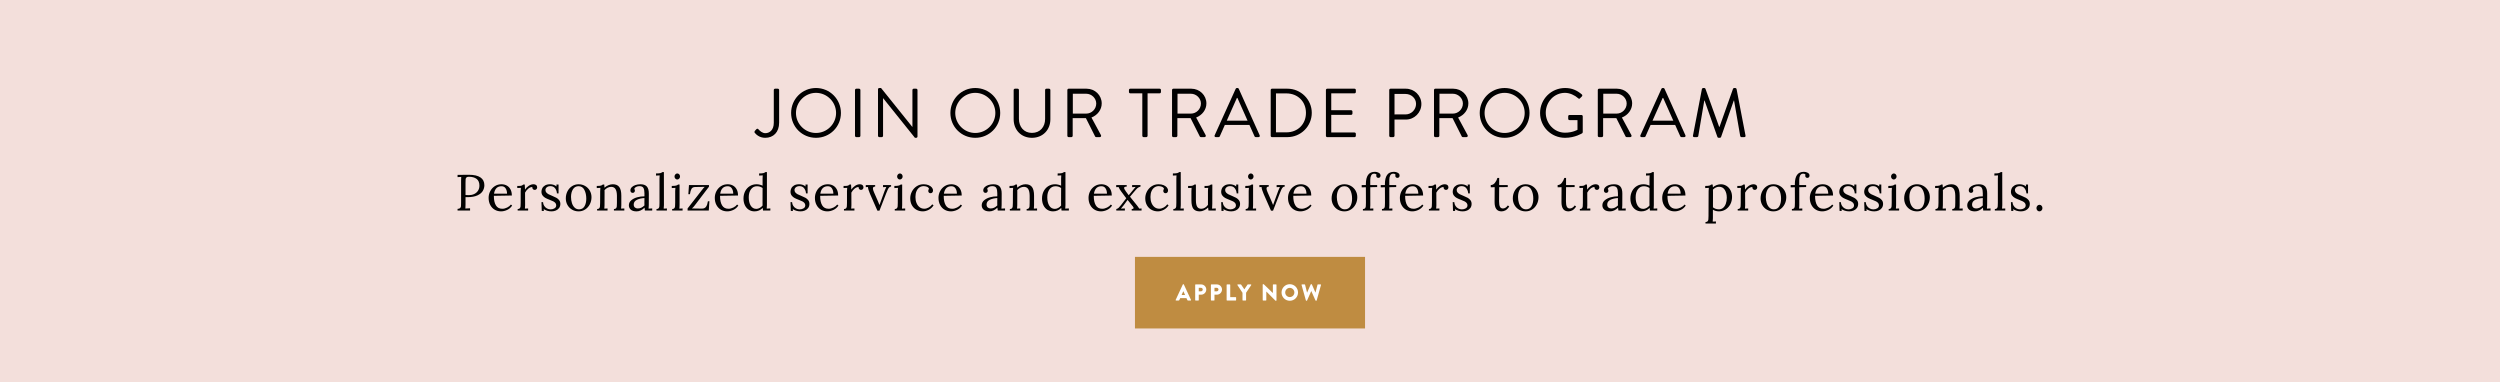 <?xml version="1.0" encoding="utf-8"?>
<!-- Generator: Adobe Illustrator 26.5.0, SVG Export Plug-In . SVG Version: 6.00 Build 0)  -->
<svg version="1.1" id="Layer_1" xmlns="http://www.w3.org/2000/svg" xmlns:xlink="http://www.w3.org/1999/xlink" x="0px" y="0px"
	 viewBox="0 0 1576 241" style="enable-background:new 0 0 1576 241;" xml:space="preserve">
<style type="text/css">
	.st0{fill:#F3DFDB;}
	.st1{fill:#010101;}
	.st2{fill-rule:evenodd;clip-rule:evenodd;fill:#BF8C41;}
	.st3{fill:#FFFFFF;}
</style>
<rect class="st0" width="1576" height="241"/>
<g>
	<path class="st1" d="M288.452,131.674c0.75-0.021,1.287-0.192,1.609-0.514c0.322-0.321,0.504-0.702,0.547-1.141
		c0.043-0.439,0.064-1.205,0.064-2.298v-13.882c0-0.899,0.032-1.671,0.097-2.313l-2.317,0.128v-1.414
		c3.004-0.043,5.396-0.064,7.177-0.064c3.197,0,5.617,0.557,7.258,1.671c1.642,1.114,2.462,2.753,2.462,4.917
		c0,1.243-0.328,2.432-0.982,3.567c-0.655,1.136-1.781,2.079-3.379,2.828c-1.599,0.751-3.718,1.125-6.357,1.125
		c-0.494,0-0.88-0.011-1.159-0.032v4.659c0,1.136-0.032,1.982-0.097,2.539l2.961-0.161v1.446h-7.886v-1.061H288.452z
		 M298.929,122.307c1.019-0.481,1.824-1.178,2.414-2.088c0.59-0.911,0.885-1.977,0.885-3.198c0-1.928-0.591-3.342-1.771-4.241
		c-1.18-0.9-2.811-1.35-4.893-1.35c-0.729,0-1.239,0.15-1.529,0.45c-0.29,0.3-0.456,0.659-0.499,1.077
		c-0.043,0.417-0.064,1.184-0.064,2.297v7.68c0.536,0.064,1.233,0.097,2.092,0.097C296.788,123.03,297.909,122.789,298.929,122.307z
		"/>
	<path class="st1" d="M311.868,132.204c-1.191-0.696-2.13-1.692-2.816-2.988c-0.687-1.296-1.03-2.79-1.03-4.482
		c0-1.499,0.343-2.908,1.03-4.226s1.646-2.373,2.881-3.166c1.233-0.792,2.634-1.188,4.2-1.188c1.223,0,2.328,0.268,3.315,0.803
		c0.986,0.536,1.77,1.333,2.35,2.394c0.579,1.06,0.869,2.362,0.869,3.904l-11.33,0.193c-0.021,2.57,0.402,4.573,1.271,6.009
		s2.215,2.152,4.04,2.152c0.987,0,2-0.257,3.042-0.771c1.041-0.515,1.84-1.146,2.398-1.896l0.772,0.643
		c-0.816,1.243-1.873,2.164-3.17,2.764c-1.298,0.6-2.57,0.899-3.814,0.899C314.394,133.248,313.059,132.9,311.868,132.204z
		 M319.641,122.099c0-1.287-0.29-2.389-0.869-3.311c-0.579-0.921-1.448-1.382-2.607-1.382c-2.661,0-4.238,1.564-4.731,4.692
		L319.641,122.099L319.641,122.099z"/>
	<path class="st1" d="M326.335,131.771c0.622,0,1.067-0.155,1.336-0.466c0.268-0.311,0.429-0.707,0.483-1.189
		c0.053-0.481,0.081-1.237,0.081-2.265v-7.328c0-0.899,0.042-1.595,0.128-2.088l-2.285,0.096v-1.317h0.998
		c0.815,0,1.405-0.069,1.77-0.209c0.365-0.139,0.708-0.358,1.03-0.659h0.934c0.085,0.835,0.139,1.896,0.161,3.181
		c0.536-0.878,1.303-1.66,2.301-2.346c0.998-0.685,2.033-1.028,3.106-1.028c0.644,0,1.18,0.171,1.609,0.514
		c0.429,0.343,0.644,0.847,0.644,1.51c0,0.343-0.134,0.686-0.402,1.028c-0.269,0.343-0.649,0.515-1.143,0.515
		c-0.472,0-0.858-0.177-1.159-0.531c-0.301-0.353-0.418-0.776-0.354-1.269c-0.816-0.021-1.637,0.289-2.462,0.932
		c-0.826,0.643-1.529,1.5-2.108,2.572l0.032,7.904c0,0.964-0.043,1.692-0.128,2.186l2.028-0.097v1.317h-6.599L326.335,131.771
		L326.335,131.771z"/>
	<path class="st1" d="M344.907,132.847c-0.837-0.268-1.556-0.604-2.157-1.012l0.129,1.124h-1.352l-0.193-5.526h0.998
		c0.043,0.878,0.284,1.66,0.724,2.346s1.019,1.227,1.738,1.622c0.719,0.397,1.486,0.595,2.301,0.595
		c0.922,0,1.743-0.219,2.462-0.658c0.719-0.439,1.078-1.065,1.078-1.88c0-0.6-0.177-1.104-0.531-1.511
		c-0.354-0.406-0.794-0.744-1.32-1.012s-1.261-0.584-2.205-0.948c-1.137-0.429-2.049-0.83-2.736-1.205
		c-0.687-0.374-1.277-0.884-1.77-1.526c-0.494-0.643-0.74-1.456-0.74-2.443c0-0.706,0.171-1.414,0.515-2.121
		c0.343-0.707,0.922-1.306,1.738-1.799c0.815-0.493,1.899-0.739,3.251-0.739c0.665,0,1.346,0.107,2.044,0.321
		c0.697,0.214,1.346,0.568,1.947,1.06l-0.064-1.221h1.352v5.624h-1.03c-0.064-1.243-0.446-2.319-1.143-3.23
		c-0.698-0.91-1.679-1.366-2.945-1.366c-0.965,0-1.733,0.241-2.301,0.723c-0.569,0.482-0.853,1.056-0.853,1.719
		c0,0.622,0.188,1.146,0.563,1.576c0.375,0.429,0.842,0.793,1.4,1.093s1.309,0.632,2.253,0.996c1.115,0.449,2.017,0.867,2.704,1.253
		s1.271,0.895,1.754,1.526c0.483,0.632,0.725,1.397,0.725,2.298c0,1.027-0.263,1.896-0.789,2.603s-1.213,1.237-2.06,1.591
		c-0.848,0.353-1.754,0.529-2.72,0.529C346.667,133.248,345.744,133.114,344.907,132.847z"/>
	<path class="st1" d="M360.695,132.204c-1.234-0.696-2.21-1.665-2.929-2.908c-0.719-1.242-1.078-2.646-1.078-4.209
		c0-1.671,0.354-3.187,1.062-4.547s1.679-2.431,2.913-3.213c1.233-0.782,2.602-1.173,4.104-1.173c1.48,0,2.843,0.359,4.088,1.076
		c1.244,0.718,2.226,1.698,2.945,2.94c0.719,1.244,1.079,2.625,1.079,4.146c0,1.628-0.36,3.128-1.079,4.499
		c-0.719,1.371-1.695,2.453-2.929,3.245c-1.234,0.792-2.602,1.188-4.104,1.188C363.286,133.248,361.928,132.9,360.695,132.204z
		 M368.484,130.035c0.74-1.285,1.11-2.881,1.11-4.788c0-2.163-0.402-4.017-1.207-5.559s-2.012-2.314-3.621-2.314
		c-1.588,0-2.784,0.654-3.589,1.96s-1.207,2.914-1.207,4.82c0,1.372,0.188,2.651,0.563,3.841c0.375,1.188,0.944,2.147,1.706,2.876
		c0.761,0.729,1.689,1.092,2.784,1.092C366.59,131.963,367.744,131.32,368.484,130.035z"/>
	<path class="st1" d="M376.417,131.771c0.622,0,1.067-0.155,1.336-0.466c0.268-0.311,0.423-0.696,0.467-1.157
		c0.042-0.46,0.075-1.226,0.097-2.297l0.032-7.328c0-0.899,0.042-1.595,0.128-2.088l-2.285,0.128v-1.35
		c1.266,0,2.135-0.069,2.607-0.209c0.472-0.139,0.869-0.358,1.191-0.659h0.934c0.043,0.407,0.085,1.061,0.129,1.96
		c0.729-0.643,1.561-1.162,2.494-1.559c0.934-0.396,1.851-0.594,2.752-0.594c1.867,0,3.229,0.583,4.088,1.751
		c0.858,1.168,1.288,2.984,1.288,5.447v5.977c0,0.964-0.043,1.692-0.129,2.186l2.028-0.097v1.317h-6.566v-0.964
		c0.622,0,1.067-0.155,1.335-0.466s0.429-0.707,0.483-1.189c0.053-0.481,0.081-1.237,0.081-2.265v-4.499
		c-0.022-1.842-0.322-3.23-0.901-4.162s-1.492-1.397-2.736-1.397c-0.772,0-1.54,0.193-2.301,0.578
		c-0.762,0.386-1.39,0.889-1.883,1.51c0.021,0.236,0.032,0.654,0.032,1.253l-0.032,8.194c0,0.964-0.043,1.692-0.129,2.186
		l2.028-0.097v1.317h-6.566v-0.961H376.417z"/>
	<path class="st1" d="M397.677,132.188c-0.826-0.707-1.239-1.628-1.239-2.764c0-1.242,0.499-2.292,1.497-3.149
		c0.998-0.856,2.253-1.494,3.766-1.912c1.513-0.417,3.031-0.615,4.554-0.594v-1.992c0-1.393-0.204-2.48-0.611-3.263
		c-0.408-0.782-1.277-1.173-2.607-1.173c-0.665,0-1.298,0.14-1.899,0.418c-0.601,0.279-1.041,0.696-1.319,1.253
		c0.278,0.3,0.418,0.707,0.418,1.221c0,0.321-0.118,0.627-0.354,0.917c-0.236,0.289-0.579,0.434-1.03,0.434
		s-0.805-0.145-1.062-0.434c-0.258-0.29-0.386-0.669-0.386-1.141c0-0.707,0.273-1.355,0.821-1.944
		c0.547-0.589,1.309-1.055,2.285-1.398c0.976-0.342,2.065-0.514,3.267-0.514c1.802,0,3.132,0.477,3.991,1.43
		c0.858,0.954,1.276,2.458,1.255,4.516l-0.032,7.229c0,0.686-0.043,1.414-0.128,2.186l2.285-0.129v1.35h-4.603
		c-0.064-0.321-0.14-0.932-0.226-1.832c-1.566,1.564-3.251,2.346-5.053,2.346C399.699,133.248,398.502,132.896,397.677,132.188z
		 M404.226,130.951c0.665-0.311,1.341-0.787,2.028-1.43c-0.021-0.321-0.032-0.868-0.032-1.64l0.032-3.021
		c-1.76,0.064-3.326,0.424-4.699,1.077c-1.374,0.653-2.06,1.654-2.06,3.004c0,0.793,0.236,1.403,0.708,1.832
		c0.472,0.429,1.073,0.643,1.802,0.643C402.821,131.417,403.561,131.262,404.226,130.951z"/>
	<path class="st1" d="M413.85,131.771c0.622,0,1.067-0.155,1.336-0.466c0.268-0.311,0.429-0.707,0.483-1.189
		c0.053-0.481,0.08-1.237,0.08-2.265v-15.2c0-0.813,0.032-1.51,0.097-2.088l-2.285,0.128v-1.35c1.288,0,2.205-0.075,2.752-0.225
		c0.547-0.149,0.971-0.364,1.271-0.643h0.933l0.032,20.855c0,0.836-0.054,1.564-0.161,2.186l2.028-0.097v1.317h-6.566V131.771z"/>
	<path class="st1" d="M423.731,131.771c0.622,0,1.067-0.155,1.336-0.466c0.268-0.311,0.429-0.707,0.483-1.189
		c0.053-0.481,0.081-1.237,0.081-2.265v-7.328c0-0.621,0.042-1.317,0.128-2.088l-2.285,0.128v-1.35c1.266,0,2.173-0.075,2.72-0.225
		s0.971-0.364,1.271-0.643h0.934v12.982c0,0.964-0.043,1.692-0.129,2.186l2.028-0.097v1.317h-6.566L423.731,131.771L423.731,131.771
		z M425.727,112.603c-0.343-0.375-0.515-0.82-0.515-1.333c0-0.514,0.177-0.964,0.531-1.35s0.756-0.579,1.207-0.579
		c0.494,0,0.906,0.188,1.239,0.562c0.333,0.375,0.499,0.83,0.499,1.366c0,0.514-0.177,0.959-0.531,1.333
		c-0.354,0.375-0.768,0.562-1.239,0.562C426.467,113.165,426.07,112.978,425.727,112.603z"/>
	<path class="st1" d="M433.451,131.417l8.98-11.537c0.343-0.45,0.687-0.883,1.03-1.301c0.343-0.417,0.612-0.68,0.805-0.787
		l-6.051,0.096c-1.095,0.021-1.862,0.413-2.302,1.173c-0.44,0.761-0.767,1.88-0.981,3.359h-0.998l0.386-5.753h12.617v1.028
		l-9.077,11.922c-0.258,0.321-0.51,0.627-0.757,0.916s-0.552,0.584-0.917,0.884l6.212,0.097c1.223,0.021,2.119-0.375,2.688-1.189
		c0.568-0.813,0.96-1.96,1.175-3.438h0.934l-0.386,5.849h-13.357v-1.319H433.451z"/>
	<path class="st1" d="M454.453,132.204c-1.191-0.696-2.13-1.692-2.816-2.988c-0.687-1.296-1.03-2.79-1.03-4.482
		c0-1.499,0.343-2.908,1.03-4.226s1.646-2.373,2.881-3.166c1.233-0.792,2.634-1.188,4.2-1.188c1.223,0,2.328,0.268,3.315,0.803
		c0.986,0.536,1.77,1.333,2.35,2.394c0.579,1.06,0.869,2.362,0.869,3.904l-11.33,0.193c-0.021,2.57,0.402,4.573,1.271,6.009
		s2.215,2.152,4.04,2.152c0.987,0,2-0.257,3.042-0.771c1.041-0.515,1.84-1.146,2.398-1.896l0.772,0.643
		c-0.816,1.243-1.873,2.164-3.17,2.764c-1.298,0.6-2.57,0.899-3.814,0.899C456.979,133.248,455.644,132.9,454.453,132.204z
		 M462.226,122.099c0-1.287-0.29-2.389-0.869-3.311c-0.579-0.921-1.448-1.382-2.607-1.382c-2.661,0-4.238,1.564-4.731,4.692
		L462.226,122.099L462.226,122.099z"/>
	<path class="st1" d="M472.075,132.252c-1.052-0.663-1.878-1.606-2.479-2.827c-0.601-1.222-0.901-2.646-0.901-4.273
		c0-1.714,0.354-3.257,1.062-4.628s1.69-2.442,2.945-3.213c1.255-0.771,2.677-1.157,4.265-1.157c0.665,0,1.346,0.091,2.043,0.273
		s1.271,0.391,1.722,0.626v-4.402c0-0.813,0.032-1.51,0.097-2.088l-2.285,0.128v-1.35c1.266,0,2.172-0.075,2.72-0.225
		c0.547-0.149,0.971-0.364,1.271-0.643h0.934v20.855c0,0.686-0.043,1.414-0.129,2.186l2.286-0.129v1.35h-4.603
		c-0.107-0.578-0.183-1.135-0.225-1.671c-0.623,0.686-1.379,1.221-2.269,1.606c-0.891,0.386-1.851,0.578-2.881,0.578
		C474.318,133.248,473.127,132.916,472.075,132.252z M478.915,131.079c0.719-0.396,1.325-0.904,1.818-1.526
		c-0.021-0.342-0.032-0.932-0.032-1.767l0.032-9.255c-1.009-0.75-2.2-1.125-3.573-1.125c-1.545,0-2.79,0.638-3.733,1.912
		c-0.945,1.275-1.417,2.962-1.417,5.062c0,2.185,0.418,3.947,1.255,5.286s2.017,2.008,3.541,2.008
		C477.493,131.674,478.196,131.477,478.915,131.079z"/>
	<path class="st1" d="M501.912,132.847c-0.837-0.268-1.556-0.604-2.157-1.012l0.129,1.124h-1.352l-0.193-5.526h0.998
		c0.043,0.878,0.284,1.66,0.724,2.346s1.019,1.227,1.738,1.622c0.719,0.397,1.486,0.595,2.301,0.595
		c0.922,0,1.743-0.219,2.462-0.658c0.719-0.439,1.078-1.065,1.078-1.88c0-0.6-0.177-1.104-0.531-1.511
		c-0.354-0.406-0.794-0.744-1.32-1.012s-1.261-0.584-2.205-0.948c-1.137-0.429-2.049-0.83-2.736-1.205
		c-0.687-0.374-1.277-0.884-1.77-1.526c-0.494-0.643-0.74-1.456-0.74-2.443c0-0.706,0.171-1.414,0.515-2.121
		c0.343-0.707,0.922-1.306,1.738-1.799c0.815-0.493,1.899-0.739,3.251-0.739c0.665,0,1.346,0.107,2.044,0.321
		c0.697,0.214,1.346,0.568,1.947,1.06l-0.064-1.221h1.352v5.624h-1.03c-0.064-1.243-0.446-2.319-1.143-3.23
		c-0.698-0.91-1.679-1.366-2.945-1.366c-0.965,0-1.733,0.241-2.301,0.723c-0.569,0.482-0.853,1.056-0.853,1.719
		c0,0.622,0.188,1.146,0.563,1.576c0.375,0.429,0.842,0.793,1.4,1.093s1.309,0.632,2.253,0.996c1.115,0.449,2.017,0.867,2.704,1.253
		s1.271,0.895,1.754,1.526c0.483,0.632,0.725,1.397,0.725,2.298c0,1.027-0.263,1.896-0.789,2.603s-1.213,1.237-2.06,1.591
		c-0.848,0.353-1.754,0.529-2.72,0.529C503.671,133.248,502.749,133.114,501.912,132.847z"/>
	<path class="st1" d="M517.571,132.204c-1.191-0.696-2.13-1.692-2.816-2.988c-0.687-1.296-1.03-2.79-1.03-4.482
		c0-1.499,0.343-2.908,1.03-4.226s1.646-2.373,2.881-3.166c1.233-0.792,2.634-1.188,4.2-1.188c1.223,0,2.328,0.268,3.315,0.803
		c0.986,0.536,1.77,1.333,2.35,2.394c0.579,1.06,0.869,2.362,0.869,3.904l-11.33,0.193c-0.021,2.57,0.402,4.573,1.271,6.009
		s2.215,2.152,4.04,2.152c0.987,0,2-0.257,3.042-0.771c1.041-0.515,1.84-1.146,2.398-1.896l0.772,0.643
		c-0.816,1.243-1.873,2.164-3.17,2.764c-1.298,0.6-2.57,0.899-3.814,0.899C520.097,133.248,518.761,132.9,517.571,132.204z
		 M525.344,122.099c0-1.287-0.29-2.389-0.869-3.311c-0.579-0.921-1.448-1.382-2.607-1.382c-2.661,0-4.238,1.564-4.731,4.692
		L525.344,122.099L525.344,122.099z"/>
	<path class="st1" d="M532.038,131.771c0.622,0,1.067-0.155,1.336-0.466c0.268-0.311,0.429-0.707,0.483-1.189
		c0.053-0.481,0.081-1.237,0.081-2.265v-7.328c0-0.899,0.042-1.595,0.128-2.088l-2.285,0.096v-1.317h0.998
		c0.815,0,1.405-0.069,1.77-0.209c0.365-0.139,0.708-0.358,1.03-0.659h0.934c0.085,0.835,0.139,1.896,0.161,3.181
		c0.536-0.878,1.303-1.66,2.301-2.346c0.998-0.685,2.033-1.028,3.106-1.028c0.644,0,1.18,0.171,1.609,0.514s0.644,0.847,0.644,1.51
		c0,0.343-0.134,0.686-0.402,1.028c-0.269,0.343-0.649,0.515-1.143,0.515c-0.472,0-0.858-0.177-1.159-0.531
		c-0.301-0.353-0.418-0.776-0.354-1.269c-0.816-0.021-1.637,0.289-2.462,0.932c-0.826,0.643-1.529,1.5-2.108,2.572l0.032,7.904
		c0,0.964-0.043,1.692-0.128,2.186l2.028-0.097v1.317h-6.599v-0.963H532.038z"/>
	<path class="st1" d="M548.517,122.355c-0.859-1.971-1.309-3.46-1.352-4.467l-1.384,0.097v-1.318h5.922v0.964
		c-0.944,0-1.416,0.396-1.416,1.189c0,0.578,0.226,1.371,0.676,2.378l2.479,5.655c0.279,0.665,0.601,1.457,0.966,2.378h0.032
		c0.064-0.214,0.149-0.449,0.257-0.706l0.483-1.382l2.575-7.038c0.214-0.622,0.536-1.361,0.966-2.218l-2.06,0.097v-1.318h5.085
		v0.964c-0.451,0-0.837,0.156-1.159,0.466c-0.322,0.311-0.617,0.745-0.885,1.301c-0.269,0.557-0.627,1.414-1.078,2.571
		l-4.216,10.861h-1.288L548.517,122.355z"/>
	<path class="st1" d="M564.063,131.771c0.622,0,1.067-0.155,1.336-0.466c0.268-0.311,0.429-0.707,0.483-1.189
		c0.053-0.481,0.081-1.237,0.081-2.265v-7.328c0-0.621,0.042-1.317,0.128-2.088l-2.285,0.128v-1.35c1.266,0,2.173-0.075,2.72-0.225
		s0.971-0.364,1.271-0.643h0.934v12.982c0,0.964-0.043,1.692-0.129,2.186l2.028-0.097v1.317h-6.566L564.063,131.771L564.063,131.771
		z M566.058,112.603c-0.343-0.375-0.515-0.82-0.515-1.333c0-0.514,0.177-0.964,0.531-1.35s0.756-0.579,1.207-0.579
		c0.494,0,0.906,0.188,1.239,0.562c0.333,0.375,0.499,0.83,0.499,1.366c0,0.514-0.177,0.959-0.531,1.333
		c-0.354,0.375-0.768,0.562-1.239,0.562C566.799,113.165,566.402,112.978,566.058,112.603z"/>
	<path class="st1" d="M577.759,132.252c-1.213-0.663-2.173-1.617-2.881-2.859s-1.062-2.71-1.062-4.402
		c0-1.499,0.359-2.929,1.078-4.291c0.719-1.36,1.716-2.458,2.993-3.293c1.276-0.835,2.72-1.253,4.329-1.253
		c1.159,0,2.189,0.182,3.09,0.546c0.901,0.365,1.604,0.847,2.108,1.446c0.504,0.6,0.756,1.253,0.756,1.96
		c0,0.492-0.14,0.9-0.418,1.221s-0.665,0.481-1.159,0.481c-0.472,0-0.826-0.154-1.062-0.466c-0.236-0.31-0.354-0.637-0.354-0.98
		c0-0.535,0.161-0.964,0.483-1.286c-0.236-0.664-0.692-1.119-1.368-1.366c-0.676-0.246-1.347-0.37-2.012-0.37
		c-0.987,0-1.872,0.269-2.655,0.804c-0.784,0.536-1.4,1.317-1.851,2.345c-0.451,1.029-0.676,2.261-0.676,3.696
		c0,1.436,0.23,2.711,0.692,3.824c0.461,1.114,1.11,1.987,1.947,2.619s1.802,0.947,2.896,0.947c0.966,0,1.915-0.262,2.849-0.787
		c0.934-0.524,1.668-1.184,2.205-1.976l0.837,0.643c-0.794,1.242-1.818,2.185-3.074,2.827s-2.484,0.964-3.686,0.964
		C580.306,133.248,578.97,132.916,577.759,132.252z"/>
	<path class="st1" d="M595.461,132.204c-1.191-0.696-2.13-1.692-2.816-2.988c-0.687-1.296-1.03-2.79-1.03-4.482
		c0-1.499,0.343-2.908,1.03-4.226s1.646-2.373,2.881-3.166c1.233-0.792,2.634-1.188,4.2-1.188c1.223,0,2.328,0.268,3.315,0.803
		c0.986,0.536,1.77,1.333,2.35,2.394c0.579,1.06,0.869,2.362,0.869,3.904l-11.33,0.193c-0.021,2.57,0.402,4.573,1.271,6.009
		s2.215,2.152,4.04,2.152c0.987,0,2-0.257,3.042-0.771c1.041-0.515,1.84-1.146,2.398-1.896l0.772,0.643
		c-0.816,1.243-1.873,2.164-3.17,2.764c-1.298,0.6-2.57,0.899-3.814,0.899C597.988,133.248,596.652,132.9,595.461,132.204z
		 M603.234,122.099c0-1.287-0.29-2.389-0.869-3.311c-0.579-0.921-1.448-1.382-2.607-1.382c-2.661,0-4.238,1.564-4.731,4.692
		L603.234,122.099L603.234,122.099z"/>
	<path class="st1" d="M620.115,132.188c-0.826-0.707-1.239-1.628-1.239-2.764c0-1.242,0.499-2.292,1.497-3.149
		c0.998-0.856,2.253-1.494,3.766-1.912c1.513-0.417,3.031-0.615,4.554-0.594v-1.992c0-1.393-0.204-2.48-0.611-3.263
		c-0.408-0.782-1.277-1.173-2.607-1.173c-0.665,0-1.298,0.14-1.899,0.418c-0.601,0.279-1.041,0.696-1.319,1.253
		c0.278,0.3,0.418,0.707,0.418,1.221c0,0.321-0.118,0.627-0.354,0.917c-0.236,0.289-0.579,0.434-1.03,0.434
		s-0.805-0.145-1.062-0.434c-0.258-0.29-0.386-0.669-0.386-1.141c0-0.707,0.273-1.355,0.821-1.944
		c0.547-0.589,1.309-1.055,2.285-1.398c0.976-0.342,2.065-0.514,3.267-0.514c1.802,0,3.132,0.477,3.991,1.43
		c0.858,0.954,1.276,2.458,1.255,4.516l-0.032,7.229c0,0.686-0.043,1.414-0.128,2.186l2.285-0.129v1.35h-4.603
		c-0.064-0.321-0.14-0.932-0.226-1.832c-1.566,1.564-3.251,2.346-5.053,2.346C622.138,133.248,620.941,132.896,620.115,132.188z
		 M626.665,130.951c0.665-0.311,1.341-0.787,2.028-1.43c-0.021-0.321-0.032-0.868-0.032-1.64l0.032-3.021
		c-1.76,0.064-3.326,0.424-4.699,1.077c-1.374,0.653-2.06,1.654-2.06,3.004c0,0.793,0.236,1.403,0.708,1.832
		s1.073,0.643,1.802,0.643C625.26,131.417,626,131.262,626.665,130.951z"/>
	<path class="st1" d="M636.611,131.771c0.622,0,1.067-0.155,1.336-0.466c0.268-0.311,0.423-0.696,0.467-1.157
		c0.042-0.46,0.075-1.226,0.097-2.297l0.032-7.328c0-0.899,0.042-1.595,0.128-2.088l-2.285,0.128v-1.35
		c1.266,0,2.135-0.069,2.607-0.209c0.472-0.139,0.869-0.358,1.191-0.659h0.934c0.043,0.407,0.085,1.061,0.129,1.96
		c0.729-0.643,1.561-1.162,2.494-1.559c0.934-0.396,1.851-0.594,2.752-0.594c1.867,0,3.229,0.583,4.088,1.751
		c0.858,1.168,1.288,2.984,1.288,5.447v5.977c0,0.964-0.043,1.692-0.129,2.186l2.028-0.097v1.317H647.2v-0.964
		c0.622,0,1.067-0.155,1.335-0.466s0.429-0.707,0.483-1.189c0.053-0.481,0.081-1.237,0.081-2.265v-4.499
		c-0.022-1.842-0.322-3.23-0.901-4.162s-1.492-1.397-2.736-1.397c-0.772,0-1.54,0.193-2.301,0.578
		c-0.762,0.386-1.39,0.889-1.883,1.51c0.021,0.236,0.032,0.654,0.032,1.253l-0.032,8.194c0,0.964-0.043,1.692-0.129,2.186
		l2.028-0.097v1.317h-6.566L636.611,131.771L636.611,131.771z"/>
	<path class="st1" d="M660.268,132.252c-1.052-0.663-1.878-1.606-2.479-2.827c-0.601-1.222-0.901-2.646-0.901-4.273
		c0-1.714,0.354-3.257,1.062-4.628s1.69-2.442,2.945-3.213c1.255-0.771,2.677-1.157,4.265-1.157c0.665,0,1.346,0.091,2.043,0.273
		s1.271,0.391,1.722,0.626v-4.402c0-0.813,0.032-1.51,0.097-2.088l-2.285,0.128v-1.35c1.266,0,2.172-0.075,2.72-0.225
		c0.547-0.149,0.971-0.364,1.271-0.643h0.934v20.855c0,0.686-0.043,1.414-0.129,2.186l2.286-0.129v1.35h-4.603
		c-0.107-0.578-0.183-1.135-0.225-1.671c-0.623,0.686-1.379,1.221-2.269,1.606c-0.891,0.386-1.851,0.578-2.881,0.578
		C662.51,133.248,661.319,132.916,660.268,132.252z M667.108,131.079c0.719-0.396,1.325-0.904,1.818-1.526
		c-0.021-0.342-0.032-0.932-0.032-1.767l0.032-9.255c-1.009-0.75-2.2-1.125-3.573-1.125c-1.545,0-2.79,0.638-3.733,1.912
		c-0.945,1.275-1.417,2.962-1.417,5.062c0,2.185,0.418,3.947,1.255,5.286s2.017,2.008,3.541,2.008
		C665.686,131.674,666.388,131.477,667.108,131.079z"/>
	<path class="st1" d="M690.056,132.204c-1.191-0.696-2.13-1.692-2.816-2.988c-0.687-1.296-1.03-2.79-1.03-4.482
		c0-1.499,0.343-2.908,1.03-4.226s1.646-2.373,2.881-3.166c1.233-0.792,2.634-1.188,4.2-1.188c1.223,0,2.328,0.268,3.315,0.803
		c0.986,0.536,1.77,1.333,2.35,2.394c0.579,1.06,0.869,2.362,0.869,3.904l-11.33,0.193c-0.021,2.57,0.402,4.573,1.271,6.009
		s2.215,2.152,4.04,2.152c0.987,0,2-0.257,3.042-0.771c1.041-0.515,1.84-1.146,2.398-1.896l0.772,0.643
		c-0.816,1.243-1.873,2.164-3.17,2.764c-1.298,0.6-2.57,0.899-3.814,0.899C692.582,133.248,691.247,132.9,690.056,132.204z
		 M697.829,122.099c0-1.287-0.29-2.389-0.869-3.311c-0.579-0.921-1.448-1.382-2.607-1.382c-2.661,0-4.238,1.564-4.731,4.692
		L697.829,122.099L697.829,122.099z"/>
	<path class="st1" d="M703.719,131.771c0.601-0.149,1.083-0.396,1.448-0.739s0.901-0.964,1.609-1.863l3.219-4.178
		c-0.365-0.471-0.713-0.932-1.046-1.382s-0.639-0.867-0.917-1.253l-1.223-1.639c-0.751-0.985-1.298-1.917-1.642-2.796l-1.513,0.064
		v-1.318h6.63v0.964c-0.558,0.021-0.971,0.096-1.239,0.225c-0.269,0.129-0.402,0.333-0.402,0.611c0,0.45,0.343,1.146,1.03,2.088
		l1.867,2.54l2.929-3.536l0.515-0.643c0.472-0.557,0.783-0.91,0.934-1.061l-2.221,0.129v-1.318h5.278v0.964
		c-0.815,0.236-1.459,0.562-1.931,0.98c-0.472,0.417-1.212,1.237-2.221,2.459l-2.479,2.956l4.442,5.495
		c0.085,0.128,0.279,0.385,0.579,0.771s0.58,0.793,0.837,1.222l1.449-0.097v1.317h-6.212v-0.964c0.794,0,1.191-0.225,1.191-0.675
		c0-0.235-0.14-0.535-0.418-0.899l-3.379-4.178l-2.704,3.695c-0.558,0.75-1.052,1.35-1.48,1.8l2.478-0.097v1.317h-5.407
		L703.719,131.771L703.719,131.771z"/>
	<path class="st1" d="M725.912,132.252c-1.213-0.663-2.173-1.617-2.881-2.859s-1.062-2.71-1.062-4.402
		c0-1.499,0.359-2.929,1.078-4.291c0.719-1.36,1.716-2.458,2.993-3.293c1.276-0.835,2.72-1.253,4.329-1.253
		c1.159,0,2.189,0.182,3.09,0.546c0.901,0.365,1.604,0.847,2.108,1.446c0.504,0.6,0.756,1.253,0.756,1.96
		c0,0.492-0.14,0.9-0.418,1.221s-0.665,0.481-1.159,0.481c-0.472,0-0.826-0.154-1.062-0.466c-0.236-0.31-0.354-0.637-0.354-0.98
		c0-0.535,0.161-0.964,0.483-1.286c-0.236-0.664-0.692-1.119-1.368-1.366c-0.676-0.246-1.347-0.37-2.012-0.37
		c-0.987,0-1.872,0.269-2.655,0.804c-0.784,0.536-1.4,1.317-1.851,2.345c-0.451,1.029-0.676,2.261-0.676,3.696
		c0,1.436,0.23,2.711,0.692,3.824c0.461,1.114,1.11,1.987,1.947,2.619s1.802,0.947,2.896,0.947c0.966,0,1.915-0.262,2.849-0.787
		c0.934-0.524,1.668-1.184,2.205-1.976l0.837,0.643c-0.794,1.242-1.818,2.185-3.074,2.827s-2.484,0.964-3.686,0.964
		C728.46,133.248,727.124,132.916,725.912,132.252z"/>
	<path class="st1" d="M739.672,131.771c0.622,0,1.067-0.155,1.336-0.466c0.268-0.311,0.429-0.707,0.483-1.189
		c0.053-0.481,0.08-1.237,0.08-2.265v-15.2c0-0.813,0.032-1.51,0.097-2.088l-2.285,0.128v-1.35c1.288,0,2.205-0.075,2.752-0.225
		c0.547-0.149,0.971-0.364,1.271-0.643h0.933l0.032,20.855c0,0.836-0.054,1.564-0.161,2.186l2.028-0.097v1.317h-6.566V131.771z"/>
	<path class="st1" d="M752.337,131.674c-0.848-1.049-1.271-2.859-1.271-5.431v-5.72c0-0.899,0.042-1.595,0.128-2.088l-2.221,0.096
		v-1.317h0.998c0.837,0,1.47-0.075,1.899-0.225s0.793-0.364,1.094-0.643h0.933v9.802c0,1.885,0.263,3.267,0.789,4.145
		c0.526,0.879,1.4,1.317,2.624,1.317c0.793,0,1.571-0.235,2.333-0.707c0.761-0.471,1.378-1.06,1.851-1.767v-8.259
		c0-1.007,0.053-1.82,0.161-2.442l-2.317,0.096v-1.317h0.998c0.837,0,1.47-0.075,1.899-0.225s0.794-0.364,1.094-0.643h0.934
		l-0.032,12.147c0,1.242-0.043,2.249-0.128,3.021l2.317-0.129v1.35h-4.603c-0.107-0.664-0.183-1.307-0.225-1.928
		c-0.708,0.707-1.535,1.291-2.479,1.751c-0.944,0.46-1.867,0.69-2.768,0.69C754.52,133.248,753.185,132.724,752.337,131.674z"/>
	<path class="st1" d="M773.403,132.847c-0.837-0.268-1.556-0.604-2.157-1.012l0.129,1.124h-1.352l-0.193-5.526h0.998
		c0.043,0.878,0.284,1.66,0.724,2.346s1.019,1.227,1.738,1.622c0.719,0.397,1.486,0.595,2.301,0.595
		c0.922,0,1.743-0.219,2.462-0.658c0.719-0.439,1.078-1.065,1.078-1.88c0-0.6-0.177-1.104-0.531-1.511
		c-0.354-0.406-0.794-0.744-1.32-1.012s-1.261-0.584-2.205-0.948c-1.137-0.429-2.049-0.83-2.736-1.205
		c-0.687-0.374-1.277-0.884-1.77-1.526c-0.494-0.643-0.74-1.456-0.74-2.443c0-0.706,0.171-1.414,0.515-2.121
		c0.343-0.707,0.922-1.306,1.738-1.799c0.815-0.493,1.899-0.739,3.251-0.739c0.665,0,1.346,0.107,2.044,0.321
		c0.697,0.214,1.346,0.568,1.947,1.06l-0.064-1.221h1.352v5.624h-1.03c-0.064-1.243-0.446-2.319-1.143-3.23
		c-0.698-0.91-1.679-1.366-2.945-1.366c-0.965,0-1.733,0.241-2.301,0.723c-0.569,0.482-0.853,1.056-0.853,1.719
		c0,0.622,0.188,1.146,0.563,1.576c0.375,0.429,0.842,0.793,1.4,1.093s1.309,0.632,2.253,0.996c1.115,0.449,2.017,0.867,2.704,1.253
		c0.687,0.386,1.271,0.895,1.754,1.526c0.483,0.632,0.725,1.397,0.725,2.298c0,1.027-0.263,1.896-0.789,2.603
		s-1.213,1.237-2.06,1.591c-0.848,0.353-1.754,0.529-2.72,0.529C775.162,133.248,774.24,133.114,773.403,132.847z"/>
	<path class="st1" d="M785.28,131.771c0.622,0,1.067-0.155,1.336-0.466c0.268-0.311,0.429-0.707,0.483-1.189
		c0.053-0.481,0.081-1.237,0.081-2.265v-7.328c0-0.621,0.042-1.317,0.128-2.088l-2.285,0.128v-1.35c1.266,0,2.173-0.075,2.72-0.225
		s0.97-0.364,1.271-0.643h0.934v12.982c0,0.964-0.043,1.692-0.129,2.186l2.028-0.097v1.317h-6.566L785.28,131.771L785.28,131.771z
		 M787.275,112.603c-0.343-0.375-0.515-0.82-0.515-1.333c0-0.514,0.177-0.964,0.531-1.35s0.756-0.579,1.207-0.579
		c0.493,0,0.906,0.188,1.239,0.562c0.332,0.375,0.499,0.83,0.499,1.366c0,0.514-0.177,0.959-0.531,1.333
		c-0.354,0.375-0.767,0.562-1.239,0.562C788.015,113.165,787.618,112.978,787.275,112.603z"/>
	<path class="st1" d="M796.64,122.355c-0.858-1.971-1.309-3.46-1.352-4.467l-1.384,0.097v-1.318h5.922v0.964
		c-0.944,0-1.416,0.396-1.416,1.189c0,0.578,0.226,1.371,0.676,2.378l2.479,5.655c0.278,0.665,0.601,1.457,0.966,2.378h0.032
		c0.064-0.214,0.149-0.449,0.257-0.706l0.483-1.382l2.575-7.038c0.214-0.622,0.536-1.361,0.965-2.218l-2.06,0.097v-1.318h5.086
		v0.964c-0.451,0-0.837,0.156-1.159,0.466c-0.322,0.311-0.617,0.745-0.885,1.301c-0.269,0.557-0.628,1.414-1.079,2.571
		l-4.216,10.861h-1.288L796.64,122.355z"/>
	<path class="st1" d="M815.808,132.204c-1.191-0.696-2.13-1.692-2.816-2.988s-1.03-2.79-1.03-4.482c0-1.499,0.344-2.908,1.03-4.226
		s1.646-2.373,2.881-3.166c1.233-0.792,2.634-1.188,4.2-1.188c1.223,0,2.328,0.268,3.315,0.803c0.986,0.536,1.771,1.333,2.35,2.394
		c0.579,1.06,0.869,2.362,0.869,3.904l-11.33,0.193c-0.021,2.57,0.402,4.573,1.271,6.009s2.215,2.152,4.039,2.152
		c0.987,0,2.001-0.257,3.042-0.771c1.041-0.515,1.84-1.146,2.397-1.896l0.772,0.643c-0.815,1.243-1.872,2.164-3.17,2.764
		c-1.299,0.6-2.57,0.899-3.814,0.899C818.335,133.248,816.999,132.9,815.808,132.204z M823.582,122.099
		c0-1.287-0.29-2.389-0.869-3.311c-0.58-0.921-1.449-1.382-2.607-1.382c-2.661,0-4.238,1.564-4.731,4.692L823.582,122.099
		L823.582,122.099z"/>
	<path class="st1" d="M843.456,132.204c-1.234-0.696-2.211-1.665-2.93-2.908c-0.719-1.242-1.078-2.646-1.078-4.209
		c0-1.671,0.354-3.187,1.062-4.547s1.679-2.431,2.913-3.213c1.233-0.782,2.602-1.173,4.104-1.173c1.48,0,2.843,0.359,4.088,1.076
		c1.244,0.718,2.226,1.698,2.945,2.94c0.719,1.244,1.078,2.625,1.078,4.146c0,1.628-0.359,3.128-1.078,4.499
		c-0.72,1.371-1.695,2.453-2.93,3.245c-1.233,0.792-2.602,1.188-4.104,1.188C846.047,133.248,844.689,132.9,843.456,132.204z
		 M851.245,130.035c0.74-1.285,1.11-2.881,1.11-4.788c0-2.163-0.402-4.017-1.207-5.559s-2.012-2.314-3.621-2.314
		c-1.588,0-2.784,0.654-3.589,1.96s-1.207,2.914-1.207,4.82c0,1.372,0.188,2.651,0.563,3.841c0.375,1.188,0.944,2.147,1.706,2.876
		c0.761,0.729,1.689,1.092,2.784,1.092C849.35,131.963,850.505,131.32,851.245,130.035z"/>
	<path class="st1" d="M859.179,131.771c0.622,0,1.067-0.155,1.336-0.466c0.268-0.311,0.429-0.707,0.482-1.189
		c0.054-0.481,0.081-1.237,0.081-2.265l-0.032-9.802l-2.64,0.064v-1.446h2.64v-0.675c0-2.484,0.455-4.386,1.367-5.704
		c0.912-1.317,2.388-1.976,4.426-1.976c0.815,0,1.594,0.204,2.334,0.61c0.74,0.407,1.11,0.997,1.11,1.768
		c0,0.429-0.124,0.777-0.37,1.044c-0.247,0.268-0.585,0.401-1.014,0.401c-0.43,0-0.757-0.145-0.982-0.434s-0.338-0.583-0.338-0.884
		c0-0.3,0.054-0.567,0.161-0.803c-0.15-0.171-0.354-0.305-0.611-0.402c-0.258-0.096-0.515-0.145-0.772-0.145
		c-0.923,0-1.577,0.37-1.964,1.109c-0.386,0.739-0.579,1.644-0.579,2.715v3.374h4.346v1.253l-4.346,0.096l0.032,11.312
		c0,0.964-0.043,1.692-0.129,2.186l2.028-0.097v1.317h-6.566L859.179,131.771L859.179,131.771z"/>
	<path class="st1" d="M871.184,131.771c0.622,0,1.067-0.155,1.336-0.466c0.268-0.311,0.429-0.707,0.482-1.189
		c0.054-0.481,0.081-1.237,0.081-2.265l-0.032-9.802l-2.64,0.064v-1.446h2.64v-0.675c0-2.484,0.455-4.386,1.367-5.704
		c0.912-1.317,2.388-1.976,4.426-1.976c0.815,0,1.594,0.204,2.334,0.61c0.74,0.407,1.11,0.997,1.11,1.768
		c0,0.429-0.124,0.777-0.37,1.044c-0.247,0.268-0.585,0.401-1.014,0.401c-0.43,0-0.757-0.145-0.982-0.434s-0.338-0.583-0.338-0.884
		c0-0.3,0.054-0.567,0.161-0.803c-0.15-0.171-0.354-0.305-0.611-0.402c-0.258-0.096-0.515-0.145-0.772-0.145
		c-0.923,0-1.577,0.37-1.964,1.109c-0.386,0.739-0.579,1.644-0.579,2.715v3.374h4.346v1.253l-4.346,0.096l0.032,11.312
		c0,0.964-0.043,1.692-0.129,2.186l2.028-0.097v1.317h-6.566L871.184,131.771L871.184,131.771z"/>
	<path class="st1" d="M886.329,132.204c-1.191-0.696-2.13-1.692-2.816-2.988s-1.03-2.79-1.03-4.482c0-1.499,0.344-2.908,1.03-4.226
		s1.646-2.373,2.881-3.166c1.233-0.792,2.634-1.188,4.2-1.188c1.223,0,2.328,0.268,3.315,0.803c0.986,0.536,1.771,1.333,2.35,2.394
		c0.579,1.06,0.869,2.362,0.869,3.904l-11.33,0.193c-0.021,2.57,0.402,4.573,1.271,6.009s2.215,2.152,4.039,2.152
		c0.987,0,2.001-0.257,3.042-0.771c1.041-0.515,1.84-1.146,2.397-1.896l0.772,0.643c-0.815,1.243-1.872,2.164-3.17,2.764
		c-1.299,0.6-2.57,0.899-3.814,0.899C888.855,133.248,887.519,132.9,886.329,132.204z M894.102,122.099
		c0-1.287-0.29-2.389-0.869-3.311c-0.58-0.921-1.449-1.382-2.607-1.382c-2.661,0-4.238,1.564-4.731,4.692L894.102,122.099
		L894.102,122.099z"/>
	<path class="st1" d="M900.796,131.771c0.622,0,1.067-0.155,1.336-0.466c0.268-0.311,0.429-0.707,0.482-1.189
		c0.054-0.481,0.081-1.237,0.081-2.265v-7.328c0-0.899,0.043-1.595,0.129-2.088l-2.285,0.096v-1.317h0.997
		c0.815,0,1.405-0.069,1.771-0.209c0.364-0.139,0.708-0.358,1.03-0.659h0.934c0.085,0.835,0.139,1.896,0.16,3.181
		c0.536-0.878,1.304-1.66,2.302-2.346c0.998-0.685,2.032-1.028,3.105-1.028c0.645,0,1.181,0.171,1.609,0.514
		c0.43,0.343,0.645,0.847,0.645,1.51c0,0.343-0.135,0.686-0.402,1.028c-0.269,0.343-0.649,0.515-1.143,0.515
		c-0.473,0-0.859-0.177-1.159-0.531c-0.301-0.353-0.418-0.776-0.354-1.269c-0.815-0.021-1.636,0.289-2.462,0.932
		s-1.528,1.5-2.108,2.572l0.032,7.904c0,0.964-0.043,1.692-0.129,2.186l2.028-0.097v1.317h-6.599L900.796,131.771L900.796,131.771z"
		/>
	<path class="st1" d="M919.368,132.847c-0.837-0.268-1.556-0.604-2.156-1.012l0.129,1.124h-1.352l-0.193-5.526h0.998
		c0.042,0.878,0.284,1.66,0.724,2.346s1.02,1.227,1.738,1.622c0.719,0.397,1.485,0.595,2.302,0.595c0.922,0,1.743-0.219,2.462-0.658
		s1.078-1.065,1.078-1.88c0-0.6-0.177-1.104-0.531-1.511c-0.354-0.406-0.794-0.744-1.319-1.012
		c-0.526-0.268-1.261-0.584-2.205-0.948c-1.138-0.429-2.049-0.83-2.735-1.205c-0.688-0.374-1.277-0.884-1.771-1.526
		c-0.494-0.643-0.74-1.456-0.74-2.443c0-0.706,0.171-1.414,0.515-2.121c0.343-0.707,0.923-1.306,1.738-1.799
		c0.815-0.493,1.899-0.739,3.251-0.739c0.665,0,1.347,0.107,2.044,0.321s1.346,0.568,1.947,1.06l-0.064-1.221h1.352v5.624h-1.029
		c-0.064-1.243-0.446-2.319-1.144-3.23c-0.697-0.91-1.679-1.366-2.944-1.366c-0.966,0-1.733,0.241-2.302,0.723
		s-0.853,1.056-0.853,1.719c0,0.622,0.188,1.146,0.562,1.576c0.376,0.429,0.843,0.793,1.4,1.093s1.309,0.632,2.253,0.996
		c1.116,0.449,2.017,0.867,2.704,1.253c0.687,0.386,1.271,0.895,1.754,1.526c0.483,0.632,0.725,1.397,0.725,2.298
		c0,1.027-0.264,1.896-0.789,2.603s-1.212,1.237-2.06,1.591c-0.848,0.353-1.754,0.529-2.72,0.529
		C921.128,133.248,920.205,133.114,919.368,132.847z"/>
	<path class="st1" d="M942.187,127.336l0.064-9.319l-2.479,0.032v-1.382c1.03-0.021,1.904-0.487,2.623-1.397s1.25-1.944,1.594-3.101
		h1.094v4.499h5.408v1.253l-5.408,0.064c-0.021,3.278-0.037,5.549-0.048,6.813s-0.017,1.971-0.017,2.12
		c0,1.521,0.183,2.651,0.548,3.391c0.364,0.739,0.998,1.108,1.898,1.108c0.559,0,1.11-0.171,1.658-0.515
		c0.547-0.342,1.024-0.813,1.432-1.413l0.869,0.707c-0.837,1.242-1.663,2.062-2.478,2.458c-0.816,0.396-1.609,0.594-2.382,0.594
		C943.625,133.248,942.166,131.277,942.187,127.336z"/>
	<path class="st1" d="M957.685,132.204c-1.234-0.696-2.211-1.665-2.93-2.908c-0.719-1.242-1.078-2.646-1.078-4.209
		c0-1.671,0.354-3.187,1.062-4.547s1.679-2.431,2.913-3.213c1.233-0.782,2.602-1.173,4.104-1.173c1.48,0,2.843,0.359,4.088,1.076
		c1.244,0.718,2.226,1.698,2.945,2.94c0.719,1.244,1.078,2.625,1.078,4.146c0,1.628-0.359,3.128-1.078,4.499
		c-0.72,1.371-1.695,2.453-2.93,3.245c-1.233,0.792-2.602,1.188-4.104,1.188C960.276,133.248,958.919,132.9,957.685,132.204z
		 M965.474,130.035c0.74-1.285,1.11-2.881,1.11-4.788c0-2.163-0.402-4.017-1.207-5.559s-2.012-2.314-3.621-2.314
		c-1.588,0-2.784,0.654-3.589,1.96s-1.207,2.914-1.207,4.82c0,1.372,0.188,2.651,0.563,3.841c0.375,1.188,0.944,2.147,1.706,2.876
		c0.761,0.729,1.689,1.092,2.784,1.092C963.58,131.963,964.734,131.32,965.474,130.035z"/>
	<path class="st1" d="M984.351,127.336l0.064-9.319l-2.479,0.032v-1.382c1.03-0.021,1.904-0.487,2.623-1.397s1.25-1.944,1.594-3.101
		h1.094v4.499h5.408v1.253l-5.408,0.064c-0.021,3.278-0.037,5.549-0.048,6.813s-0.017,1.971-0.017,2.12
		c0,1.521,0.183,2.651,0.548,3.391c0.364,0.739,0.998,1.108,1.898,1.108c0.559,0,1.11-0.171,1.658-0.515
		c0.547-0.342,1.024-0.813,1.432-1.413l0.869,0.707c-0.837,1.242-1.663,2.062-2.478,2.458c-0.816,0.396-1.609,0.594-2.382,0.594
		C985.789,133.248,984.33,131.277,984.351,127.336z"/>
	<path class="st1" d="M995.938,131.771c0.622,0,1.067-0.155,1.336-0.466c0.268-0.311,0.429-0.707,0.482-1.189
		c0.054-0.481,0.081-1.237,0.081-2.265v-7.328c0-0.899,0.043-1.595,0.129-2.088l-2.285,0.096v-1.317h0.997
		c0.815,0,1.405-0.069,1.771-0.209c0.364-0.139,0.708-0.358,1.03-0.659h0.934c0.085,0.835,0.139,1.896,0.16,3.181
		c0.536-0.878,1.304-1.66,2.302-2.346c0.998-0.685,2.032-1.028,3.105-1.028c0.645,0,1.181,0.171,1.609,0.514
		c0.43,0.343,0.645,0.847,0.645,1.51c0,0.343-0.135,0.686-0.402,1.028c-0.269,0.343-0.649,0.515-1.143,0.515
		c-0.473,0-0.859-0.177-1.159-0.531c-0.301-0.353-0.418-0.776-0.354-1.269c-0.815-0.021-1.636,0.289-2.462,0.932
		s-1.528,1.5-2.108,2.572l0.032,7.904c0,0.964-0.043,1.692-0.129,2.186l2.028-0.097v1.317h-6.599L995.938,131.771L995.938,131.771z"
		/>
	<path class="st1" d="M1011.373,132.188c-0.827-0.707-1.239-1.628-1.239-2.764c0-1.242,0.498-2.292,1.496-3.149
		c0.998-0.856,2.253-1.494,3.766-1.912c1.514-0.417,3.031-0.615,4.555-0.594v-1.992c0-1.393-0.204-2.48-0.611-3.263
		c-0.408-0.782-1.277-1.173-2.607-1.173c-0.665,0-1.298,0.14-1.898,0.418c-0.602,0.279-1.041,0.696-1.32,1.253
		c0.279,0.3,0.419,0.707,0.419,1.221c0,0.321-0.118,0.627-0.354,0.917c-0.236,0.289-0.579,0.434-1.029,0.434
		c-0.451,0-0.805-0.145-1.062-0.434c-0.258-0.29-0.387-0.669-0.387-1.141c0-0.707,0.274-1.355,0.821-1.944s1.309-1.055,2.285-1.398
		c0.977-0.342,2.064-0.514,3.267-0.514c1.803,0,3.133,0.477,3.991,1.43c0.858,0.954,1.276,2.458,1.256,4.516l-0.032,7.229
		c0,0.686-0.044,1.414-0.129,2.186l2.285-0.129v1.35h-4.603c-0.064-0.321-0.14-0.932-0.226-1.832
		c-1.566,1.564-3.251,2.346-5.054,2.346C1013.394,133.248,1012.198,132.896,1011.373,132.188z M1017.923,130.951
		c0.665-0.311,1.341-0.787,2.027-1.43c-0.021-0.321-0.032-0.868-0.032-1.64l0.032-3.021c-1.76,0.064-3.326,0.424-4.699,1.077
		s-2.06,1.654-2.06,3.004c0,0.793,0.235,1.403,0.708,1.832c0.472,0.429,1.072,0.643,1.803,0.643
		C1016.516,131.417,1017.257,131.262,1017.923,130.951z"/>
	<path class="st1" d="M1031.182,132.252c-1.052-0.663-1.878-1.606-2.479-2.827c-0.601-1.222-0.901-2.646-0.901-4.273
		c0-1.714,0.354-3.257,1.062-4.628s1.689-2.442,2.945-3.213c1.255-0.771,2.676-1.157,4.265-1.157c0.665,0,1.346,0.091,2.044,0.273
		c0.696,0.182,1.271,0.391,1.722,0.626v-4.402c0-0.813,0.032-1.51,0.097-2.088l-2.285,0.128v-1.35c1.266,0,2.173-0.075,2.72-0.225
		c0.547-0.149,0.971-0.364,1.271-0.643h0.934v20.855c0,0.686-0.044,1.414-0.129,2.186l2.285-0.129v1.35h-4.603
		c-0.108-0.578-0.183-1.135-0.226-1.671c-0.623,0.686-1.379,1.221-2.27,1.606s-1.851,0.578-2.881,0.578
		C1033.425,133.248,1032.233,132.916,1031.182,132.252z M1038.022,131.079c0.719-0.396,1.324-0.904,1.818-1.526
		c-0.021-0.342-0.032-0.932-0.032-1.767l0.032-9.255c-1.009-0.75-2.2-1.125-3.572-1.125c-1.545,0-2.79,0.638-3.734,1.912
		c-0.944,1.275-1.416,2.962-1.416,5.062c0,2.185,0.419,3.947,1.255,5.286c0.837,1.339,2.018,2.008,3.541,2.008
		C1036.6,131.674,1037.302,131.477,1038.022,131.079z"/>
	<path class="st1" d="M1051.702,132.204c-1.191-0.696-2.13-1.692-2.816-2.988s-1.03-2.79-1.03-4.482c0-1.499,0.344-2.908,1.03-4.226
		s1.646-2.373,2.881-3.166c1.233-0.792,2.634-1.188,4.2-1.188c1.223,0,2.328,0.268,3.315,0.803c0.986,0.536,1.771,1.333,2.35,2.394
		c0.579,1.06,0.869,2.362,0.869,3.904l-11.33,0.193c-0.021,2.57,0.402,4.573,1.271,6.009s2.215,2.152,4.039,2.152
		c0.987,0,2.001-0.257,3.042-0.771c1.041-0.515,1.84-1.146,2.397-1.896l0.772,0.643c-0.815,1.243-1.872,2.164-3.17,2.764
		c-1.299,0.6-2.57,0.899-3.814,0.899C1054.228,133.248,1052.892,132.9,1051.702,132.204z M1059.475,122.099
		c0-1.287-0.29-2.389-0.869-3.311c-0.58-0.921-1.449-1.382-2.607-1.382c-2.661,0-4.238,1.564-4.731,4.692L1059.475,122.099
		L1059.475,122.099z"/>
	<path class="st1" d="M1075.149,139.965c0.622,0,1.066-0.156,1.335-0.467s0.424-0.696,0.467-1.156
		c0.043-0.461,0.075-1.227,0.097-2.298l0.064-15.521c0-0.899,0.043-1.595,0.129-2.088l-2.285,0.128v-1.35
		c1.266,0,2.135-0.069,2.607-0.209c0.472-0.139,0.857-0.358,1.158-0.659h0.966c0.085,1.05,0.129,1.628,0.129,1.735
		c0.644-0.578,1.416-1.044,2.317-1.398s1.791-0.53,2.671-0.53c1.267,0,2.436,0.327,3.509,0.98c1.072,0.654,1.937,1.585,2.591,2.796
		s0.981,2.608,0.981,4.194c0,1.778-0.375,3.357-1.126,4.739c-0.752,1.382-1.754,2.458-3.01,3.229
		c-1.255,0.771-2.612,1.156-4.071,1.156c-1.48,0-2.769-0.353-3.862-1.06v5.334c0,0.964-0.044,1.691-0.129,2.185l2.027-0.096v1.317
		h-6.565L1075.149,139.965L1075.149,139.965z M1086.237,131.031c0.74-0.621,1.314-1.488,1.722-2.603s0.612-2.378,0.612-3.792
		c0-1.928-0.414-3.562-1.239-4.901c-0.826-1.338-2.056-2.008-3.686-2.008c-0.708,0-1.396,0.172-2.061,0.514
		c-0.665,0.343-1.244,0.771-1.737,1.285c0.021,0.15,0.032,0.804,0.032,1.96l-0.032,9.223c1.094,0.836,2.35,1.253,3.766,1.253
		C1084.622,131.963,1085.497,131.653,1086.237,131.031z"/>
	<path class="st1" d="M1095.458,131.771c0.622,0,1.067-0.155,1.336-0.466c0.268-0.311,0.429-0.707,0.482-1.189
		c0.054-0.481,0.081-1.237,0.081-2.265v-7.328c0-0.899,0.043-1.595,0.129-2.088l-2.285,0.096v-1.317h0.997
		c0.815,0,1.405-0.069,1.771-0.209c0.364-0.139,0.708-0.358,1.03-0.659h0.934c0.085,0.835,0.139,1.896,0.16,3.181
		c0.536-0.878,1.304-1.66,2.302-2.346c0.998-0.685,2.032-1.028,3.105-1.028c0.645,0,1.181,0.171,1.609,0.514
		c0.43,0.343,0.645,0.847,0.645,1.51c0,0.343-0.135,0.686-0.402,1.028c-0.269,0.343-0.649,0.515-1.143,0.515
		c-0.473,0-0.859-0.177-1.159-0.531c-0.301-0.353-0.418-0.776-0.354-1.269c-0.815-0.021-1.636,0.289-2.462,0.932
		s-1.528,1.5-2.108,2.572l0.032,7.904c0,0.964-0.043,1.692-0.129,2.186l2.028-0.097v1.317h-6.599V131.771z"/>
	<path class="st1" d="M1113.885,132.204c-1.234-0.696-2.211-1.665-2.93-2.908c-0.719-1.242-1.078-2.646-1.078-4.209
		c0-1.671,0.354-3.187,1.062-4.547s1.679-2.431,2.913-3.213c1.233-0.782,2.602-1.173,4.104-1.173c1.48,0,2.843,0.359,4.088,1.076
		c1.244,0.718,2.226,1.698,2.945,2.94c0.719,1.244,1.078,2.625,1.078,4.146c0,1.628-0.359,3.128-1.078,4.499
		c-0.72,1.371-1.695,2.453-2.93,3.245c-1.233,0.792-2.602,1.188-4.104,1.188C1116.476,133.248,1115.119,132.9,1113.885,132.204z
		 M1121.675,130.035c0.74-1.285,1.11-2.881,1.11-4.788c0-2.163-0.402-4.017-1.207-5.559s-2.012-2.314-3.621-2.314
		c-1.588,0-2.784,0.654-3.589,1.96s-1.207,2.914-1.207,4.82c0,1.372,0.188,2.651,0.563,3.841c0.375,1.188,0.944,2.147,1.706,2.876
		c0.761,0.729,1.689,1.092,2.784,1.092C1119.78,131.963,1120.934,131.32,1121.675,130.035z"/>
	<path class="st1" d="M1129.608,131.771c0.622,0,1.067-0.155,1.336-0.466c0.268-0.311,0.429-0.707,0.482-1.189
		c0.054-0.481,0.081-1.237,0.081-2.265l-0.032-9.802l-2.64,0.064v-1.446h2.64v-0.675c0-2.484,0.455-4.386,1.367-5.704
		c0.912-1.317,2.388-1.976,4.426-1.976c0.815,0,1.594,0.204,2.334,0.61c0.74,0.407,1.11,0.997,1.11,1.768
		c0,0.429-0.124,0.777-0.37,1.044c-0.247,0.268-0.585,0.401-1.014,0.401c-0.43,0-0.757-0.145-0.982-0.434
		c-0.225-0.289-0.338-0.583-0.338-0.884c0-0.3,0.054-0.567,0.161-0.803c-0.15-0.171-0.354-0.305-0.611-0.402
		c-0.258-0.096-0.515-0.145-0.772-0.145c-0.923,0-1.577,0.37-1.964,1.109c-0.386,0.739-0.579,1.644-0.579,2.715v3.374h4.346v1.253
		l-4.346,0.096l0.032,11.312c0,0.964-0.043,1.692-0.129,2.186l2.028-0.097v1.317h-6.566V131.771z"/>
	<path class="st1" d="M1144.753,132.204c-1.191-0.696-2.13-1.692-2.816-2.988s-1.03-2.79-1.03-4.482c0-1.499,0.344-2.908,1.03-4.226
		s1.646-2.373,2.881-3.166c1.233-0.792,2.634-1.188,4.2-1.188c1.223,0,2.328,0.268,3.315,0.803c0.986,0.536,1.771,1.333,2.35,2.394
		c0.579,1.06,0.869,2.362,0.869,3.904l-11.33,0.193c-0.021,2.57,0.402,4.573,1.271,6.009s2.215,2.152,4.039,2.152
		c0.987,0,2.001-0.257,3.042-0.771c1.041-0.515,1.84-1.146,2.397-1.896l0.772,0.643c-0.815,1.243-1.872,2.164-3.17,2.764
		c-1.299,0.6-2.57,0.899-3.814,0.899C1147.279,133.248,1145.943,132.9,1144.753,132.204z M1152.526,122.099
		c0-1.287-0.29-2.389-0.869-3.311c-0.58-0.921-1.449-1.382-2.607-1.382c-2.661,0-4.238,1.564-4.731,4.692L1152.526,122.099
		L1152.526,122.099z"/>
	<path class="st1" d="M1163.051,132.847c-0.837-0.268-1.556-0.604-2.156-1.012l0.129,1.124h-1.352l-0.193-5.526h0.998
		c0.042,0.878,0.284,1.66,0.724,2.346s1.02,1.227,1.738,1.622c0.719,0.397,1.485,0.595,2.302,0.595c0.922,0,1.743-0.219,2.462-0.658
		s1.078-1.065,1.078-1.88c0-0.6-0.177-1.104-0.531-1.511c-0.354-0.406-0.794-0.744-1.319-1.012
		c-0.526-0.268-1.261-0.584-2.205-0.948c-1.138-0.429-2.049-0.83-2.735-1.205c-0.688-0.374-1.277-0.884-1.771-1.526
		c-0.494-0.643-0.74-1.456-0.74-2.443c0-0.706,0.171-1.414,0.515-2.121c0.343-0.707,0.923-1.306,1.738-1.799
		c0.815-0.493,1.899-0.739,3.251-0.739c0.665,0,1.347,0.107,2.044,0.321c0.697,0.214,1.346,0.568,1.947,1.06l-0.064-1.221h1.352
		v5.624h-1.029c-0.064-1.243-0.446-2.319-1.144-3.23c-0.697-0.91-1.679-1.366-2.944-1.366c-0.966,0-1.733,0.241-2.302,0.723
		s-0.853,1.056-0.853,1.719c0,0.622,0.188,1.146,0.562,1.576c0.376,0.429,0.843,0.793,1.4,1.093s1.309,0.632,2.253,0.996
		c1.116,0.449,2.017,0.867,2.704,1.253s1.271,0.895,1.754,1.526c0.483,0.632,0.725,1.397,0.725,2.298
		c0,1.027-0.264,1.896-0.789,2.603s-1.212,1.237-2.06,1.591c-0.848,0.353-1.754,0.529-2.72,0.529
		C1164.81,133.248,1163.887,133.114,1163.051,132.847z"/>
	<path class="st1" d="M1178.758,132.847c-0.837-0.268-1.556-0.604-2.156-1.012l0.129,1.124h-1.352l-0.193-5.526h0.998
		c0.042,0.878,0.284,1.66,0.724,2.346s1.02,1.227,1.738,1.622c0.719,0.397,1.485,0.595,2.302,0.595c0.922,0,1.743-0.219,2.462-0.658
		s1.078-1.065,1.078-1.88c0-0.6-0.177-1.104-0.531-1.511c-0.354-0.406-0.794-0.744-1.319-1.012
		c-0.526-0.268-1.261-0.584-2.205-0.948c-1.138-0.429-2.049-0.83-2.735-1.205c-0.688-0.374-1.277-0.884-1.771-1.526
		c-0.494-0.643-0.74-1.456-0.74-2.443c0-0.706,0.171-1.414,0.515-2.121c0.343-0.707,0.923-1.306,1.738-1.799
		c0.815-0.493,1.899-0.739,3.251-0.739c0.665,0,1.347,0.107,2.044,0.321c0.697,0.214,1.346,0.568,1.947,1.06l-0.064-1.221h1.352
		v5.624h-1.029c-0.064-1.243-0.446-2.319-1.144-3.23c-0.697-0.91-1.679-1.366-2.944-1.366c-0.966,0-1.733,0.241-2.302,0.723
		s-0.853,1.056-0.853,1.719c0,0.622,0.188,1.146,0.562,1.576c0.376,0.429,0.843,0.793,1.4,1.093s1.309,0.632,2.253,0.996
		c1.116,0.449,2.017,0.867,2.704,1.253s1.271,0.895,1.754,1.526c0.483,0.632,0.725,1.397,0.725,2.298
		c0,1.027-0.264,1.896-0.789,2.603s-1.212,1.237-2.06,1.591c-0.848,0.353-1.754,0.529-2.72,0.529
		C1180.517,133.248,1179.594,133.114,1178.758,132.847z"/>
	<path class="st1" d="M1190.635,131.771c0.622,0,1.067-0.155,1.336-0.466c0.268-0.311,0.429-0.707,0.482-1.189
		c0.054-0.481,0.081-1.237,0.081-2.265v-7.328c0-0.621,0.043-1.317,0.129-2.088l-2.285,0.128v-1.35c1.266,0,2.172-0.075,2.72-0.225
		c0.547-0.15,0.971-0.364,1.271-0.643h0.934v12.982c0,0.964-0.043,1.692-0.129,2.186l2.028-0.097v1.317h-6.566L1190.635,131.771
		L1190.635,131.771z M1192.631,112.603c-0.344-0.375-0.516-0.82-0.516-1.333c0-0.514,0.178-0.964,0.531-1.35
		c0.354-0.386,0.757-0.579,1.207-0.579c0.493,0,0.906,0.188,1.239,0.562c0.332,0.375,0.499,0.83,0.499,1.366
		c0,0.514-0.177,0.959-0.531,1.333c-0.354,0.375-0.768,0.562-1.239,0.562C1193.371,113.165,1192.973,112.978,1192.631,112.603z"/>
	<path class="st1" d="M1204.394,132.204c-1.234-0.696-2.211-1.665-2.93-2.908c-0.719-1.242-1.078-2.646-1.078-4.209
		c0-1.671,0.354-3.187,1.062-4.547s1.679-2.431,2.913-3.213c1.233-0.782,2.602-1.173,4.104-1.173c1.48,0,2.843,0.359,4.088,1.076
		c1.244,0.718,2.226,1.698,2.945,2.94c0.719,1.244,1.078,2.625,1.078,4.146c0,1.628-0.359,3.128-1.078,4.499
		c-0.72,1.371-1.695,2.453-2.93,3.245c-1.233,0.792-2.602,1.188-4.104,1.188C1206.985,133.248,1205.628,132.9,1204.394,132.204z
		 M1212.183,130.035c0.74-1.285,1.11-2.881,1.11-4.788c0-2.163-0.402-4.017-1.207-5.559s-2.012-2.314-3.621-2.314
		c-1.588,0-2.784,0.654-3.589,1.96s-1.207,2.914-1.207,4.82c0,1.372,0.188,2.651,0.563,3.841c0.375,1.188,0.944,2.147,1.706,2.876
		c0.761,0.729,1.689,1.092,2.784,1.092C1210.289,131.963,1211.443,131.32,1212.183,130.035z"/>
	<path class="st1" d="M1220.117,131.771c0.622,0,1.067-0.155,1.336-0.466c0.268-0.311,0.424-0.696,0.467-1.157
		c0.043-0.46,0.075-1.226,0.097-2.297l0.032-7.328c0-0.899,0.043-1.595,0.129-2.088l-2.286,0.128v-1.35
		c1.267,0,2.136-0.069,2.607-0.209c0.472-0.139,0.869-0.358,1.191-0.659h0.933c0.043,0.407,0.086,1.061,0.129,1.96
		c0.729-0.643,1.562-1.162,2.495-1.559c0.933-0.396,1.851-0.594,2.752-0.594c1.866,0,3.229,0.583,4.087,1.751
		s1.288,2.984,1.288,5.447v5.977c0,0.964-0.043,1.692-0.129,2.186l2.027-0.097v1.317h-6.565v-0.964c0.622,0,1.067-0.155,1.336-0.466
		c0.268-0.311,0.429-0.707,0.482-1.189c0.054-0.481,0.08-1.237,0.08-2.265v-4.499c-0.021-1.842-0.321-3.23-0.9-4.162
		c-0.58-0.932-1.492-1.397-2.736-1.397c-0.772,0-1.54,0.193-2.302,0.578c-0.762,0.386-1.39,0.889-1.883,1.51
		c0.021,0.236,0.032,0.654,0.032,1.253l-0.032,8.194c0,0.964-0.043,1.692-0.129,2.186l2.028-0.097v1.317h-6.566L1220.117,131.771
		L1220.117,131.771z"/>
	<path class="st1" d="M1241.377,132.188c-0.827-0.707-1.239-1.628-1.239-2.764c0-1.242,0.498-2.292,1.496-3.149
		c0.998-0.856,2.253-1.494,3.766-1.912c1.514-0.417,3.031-0.615,4.555-0.594v-1.992c0-1.393-0.204-2.48-0.611-3.263
		c-0.408-0.782-1.277-1.173-2.607-1.173c-0.665,0-1.298,0.14-1.898,0.418c-0.602,0.279-1.041,0.696-1.32,1.253
		c0.279,0.3,0.419,0.707,0.419,1.221c0,0.321-0.118,0.627-0.354,0.917c-0.236,0.289-0.579,0.434-1.029,0.434
		c-0.451,0-0.805-0.145-1.062-0.434c-0.258-0.29-0.387-0.669-0.387-1.141c0-0.707,0.274-1.355,0.821-1.944s1.309-1.055,2.285-1.398
		c0.977-0.342,2.064-0.514,3.267-0.514c1.803,0,3.133,0.477,3.991,1.43c0.858,0.954,1.276,2.458,1.256,4.516l-0.032,7.229
		c0,0.686-0.044,1.414-0.129,2.186l2.285-0.129v1.35h-4.603c-0.064-0.321-0.14-0.932-0.226-1.832
		c-1.566,1.564-3.251,2.346-5.054,2.346C1243.398,133.248,1242.202,132.896,1241.377,132.188z M1247.927,130.951
		c0.665-0.311,1.341-0.787,2.027-1.43c-0.021-0.321-0.032-0.868-0.032-1.64l0.032-3.021c-1.76,0.064-3.326,0.424-4.699,1.077
		s-2.06,1.654-2.06,3.004c0,0.793,0.235,1.403,0.708,1.832c0.472,0.429,1.072,0.643,1.803,0.643
		C1246.52,131.417,1247.26,131.262,1247.927,130.951z"/>
	<path class="st1" d="M1257.55,131.771c0.622,0,1.066-0.155,1.335-0.466s0.43-0.707,0.483-1.189c0.053-0.481,0.08-1.237,0.08-2.265
		v-15.2c0-0.813,0.032-1.51,0.097-2.088l-2.285,0.128v-1.35c1.287,0,2.205-0.075,2.752-0.225c0.547-0.149,0.971-0.364,1.271-0.643
		h0.934l0.032,20.855c0,0.836-0.054,1.564-0.161,2.186l2.027-0.097v1.317h-6.565L1257.55,131.771L1257.55,131.771z"/>
	<path class="st1" d="M1271.26,132.847c-0.837-0.268-1.556-0.604-2.156-1.012l0.129,1.124h-1.352l-0.193-5.526h0.998
		c0.042,0.878,0.284,1.66,0.724,2.346s1.02,1.227,1.738,1.622c0.719,0.397,1.485,0.595,2.302,0.595c0.922,0,1.743-0.219,2.462-0.658
		s1.078-1.065,1.078-1.88c0-0.6-0.177-1.104-0.531-1.511c-0.354-0.406-0.794-0.744-1.319-1.012
		c-0.526-0.268-1.261-0.584-2.205-0.948c-1.138-0.429-2.049-0.83-2.735-1.205c-0.688-0.374-1.277-0.884-1.771-1.526
		c-0.494-0.643-0.74-1.456-0.74-2.443c0-0.706,0.171-1.414,0.515-2.121c0.343-0.707,0.923-1.306,1.738-1.799
		c0.815-0.493,1.899-0.739,3.251-0.739c0.665,0,1.347,0.107,2.044,0.321c0.697,0.214,1.346,0.568,1.947,1.06l-0.064-1.221h1.352
		v5.624h-1.029c-0.064-1.243-0.446-2.319-1.144-3.23c-0.697-0.91-1.679-1.366-2.944-1.366c-0.966,0-1.733,0.241-2.302,0.723
		s-0.853,1.056-0.853,1.719c0,0.622,0.188,1.146,0.562,1.576c0.376,0.429,0.843,0.793,1.4,1.093s1.309,0.632,2.253,0.996
		c1.116,0.449,2.017,0.867,2.704,1.253s1.271,0.895,1.754,1.526c0.483,0.632,0.725,1.397,0.725,2.298
		c0,1.027-0.264,1.896-0.789,2.603s-1.212,1.237-2.06,1.591c-0.848,0.353-1.754,0.529-2.72,0.529
		C1273.02,133.248,1272.097,133.114,1271.26,132.847z"/>
	<path class="st1" d="M1284.329,132.654c-0.365-0.396-0.548-0.884-0.548-1.462c0-0.579,0.188-1.071,0.563-1.479
		c0.375-0.406,0.821-0.61,1.336-0.61c0.536,0,0.981,0.204,1.336,0.61c0.354,0.407,0.531,0.899,0.531,1.479
		c0,0.578-0.188,1.065-0.563,1.462c-0.376,0.396-0.821,0.594-1.336,0.594S1284.693,133.05,1284.329,132.654z"/>
</g>
<g>
	<path d="M475.834,82.56l0.917-1.046c0.699-0.654,1.048-0.349,1.485,0.131c0.743,0.829,2.314,2.311,4.236,2.311
		c2.62,0,5.328-1.919,5.328-6.542V56.743c0-0.436,0.35-0.829,0.83-0.829h1.703c0.48,0,0.83,0.393,0.83,0.829v20.584
		c0,6.062-3.668,9.55-8.778,9.55c-3.799,0-5.896-2.311-6.638-3.227C475.529,83.301,475.573,82.865,475.834,82.56z"/>
	<path d="M514.398,55.478c8.734,0,15.722,7.021,15.722,15.743s-6.987,15.656-15.722,15.656c-8.734,0-15.678-6.934-15.678-15.656
		C498.721,62.499,505.665,55.478,514.398,55.478z M514.398,83.824c6.944,0,12.665-5.669,12.665-12.603s-5.721-12.69-12.665-12.69
		c-6.943,0-12.621,5.756-12.621,12.69S507.455,83.824,514.398,83.824z"/>
	<path d="M538.991,56.743c0-0.436,0.393-0.829,0.83-0.829h1.747c0.437,0,0.83,0.393,0.83,0.829v28.87
		c0,0.436-0.393,0.829-0.83,0.829h-1.747c-0.437,0-0.83-0.393-0.83-0.829V56.743z"/>
	<path d="M553.491,56.263c0-0.436,0.393-0.785,0.83-0.785h1.092l19.695,24.509c0.044,0,0.044,0,0.087,0V56.743
		c0-0.436,0.35-0.829,0.83-0.829h1.529c0.437,0,0.83,0.393,0.83,0.829v29.35c0,0.436-0.393,0.785-0.83,0.785h-0.786L556.723,61.89
		h-0.043v23.724c0,0.436-0.35,0.829-0.83,0.829h-1.528c-0.437,0-0.83-0.393-0.83-0.829L553.491,56.263L553.491,56.263z"/>
	<path d="M614.81,55.478c8.734,0,15.722,7.021,15.722,15.743s-6.987,15.656-15.722,15.656c-8.734,0-15.678-6.934-15.678-15.656
		S606.076,55.478,614.81,55.478z M614.81,83.824c6.944,0,12.665-5.669,12.665-12.603s-5.721-12.69-12.665-12.69
		c-6.943,0-12.621,5.756-12.621,12.69S607.867,83.824,614.81,83.824z"/>
	<path d="M639.01,56.743c0-0.436,0.393-0.829,0.83-0.829h1.66c0.48,0,0.83,0.393,0.83,0.829v18.186c0,4.971,3.101,8.853,8.21,8.853
		c5.153,0,8.297-3.794,8.297-8.766V56.743c0-0.436,0.35-0.829,0.83-0.829h1.659c0.437,0,0.83,0.393,0.83,0.829V75.19
		c0,6.629-4.717,11.688-11.617,11.688c-6.856,0-11.529-5.059-11.529-11.688L639.01,56.743L639.01,56.743z"/>
	<path d="M672.859,56.743c0-0.436,0.349-0.829,0.83-0.829H685c5.241,0,9.521,4.1,9.521,9.289c0,4.012-2.664,7.37-6.463,8.896
		l5.983,11.077c0.306,0.567,0,1.265-0.743,1.265h-2.227c-0.393,0-0.611-0.218-0.699-0.393l-5.808-11.557h-8.341v11.121
		c0,0.436-0.393,0.829-0.83,0.829h-1.703c-0.48,0-0.83-0.393-0.83-0.829L672.859,56.743L672.859,56.743z M684.781,71.614
		c3.363,0,6.289-2.791,6.289-6.367c0-3.314-2.926-6.149-6.289-6.149h-8.472v12.516H684.781z"/>
	<path d="M720.116,58.836h-7.599c-0.48,0-0.83-0.393-0.83-0.829v-1.265c0-0.436,0.35-0.829,0.83-0.829h18.516
		c0.48,0,0.83,0.393,0.83,0.829v1.265c0,0.436-0.35,0.829-0.83,0.829h-7.599v26.776c0,0.436-0.393,0.829-0.83,0.829h-1.66
		c-0.437,0-0.83-0.393-0.83-0.829V58.836H720.116z"/>
	<path d="M738.854,56.743c0-0.436,0.349-0.829,0.83-0.829h11.311c5.241,0,9.521,4.1,9.521,9.289c0,4.012-2.664,7.37-6.463,8.896
		l5.983,11.077c0.306,0.567,0,1.265-0.743,1.265h-2.227c-0.393,0-0.611-0.218-0.699-0.393l-5.808-11.557h-8.341v11.121
		c0,0.436-0.393,0.829-0.83,0.829h-1.703c-0.48,0-0.83-0.393-0.83-0.829L738.854,56.743L738.854,56.743z M750.775,71.614
		c3.363,0,6.289-2.791,6.289-6.367c0-3.314-2.926-6.149-6.289-6.149h-8.472v12.516H750.775z"/>
	<path d="M765.715,85.307l13.276-29.349c0.131-0.262,0.349-0.48,0.742-0.48h0.437c0.393,0,0.612,0.218,0.743,0.48l13.188,29.349
		c0.262,0.567-0.087,1.134-0.742,1.134h-1.747c-0.393,0-0.655-0.262-0.742-0.479l-3.232-7.196h-15.503l-3.188,7.196
		c-0.087,0.218-0.35,0.479-0.742,0.479h-1.747C765.802,86.441,765.453,85.874,765.715,85.307z M786.458,76.062
		c-2.14-4.753-4.236-9.551-6.375-14.304h-0.35l-6.376,14.304H786.458z"/>
	<path d="M801.048,56.743c0-0.436,0.35-0.829,0.786-0.829h9.782c8.429,0,15.329,6.847,15.329,15.22c0,8.46-6.9,15.307-15.329,15.307
		h-9.782c-0.437,0-0.786-0.393-0.786-0.829V56.743z M810.918,83.432c7.162,0,12.358-5.102,12.358-12.298
		c0-7.152-5.196-12.254-12.358-12.254h-6.551v24.552C804.367,83.432,810.918,83.432,810.918,83.432z"/>
	<path d="M835.859,56.743c0-0.436,0.35-0.829,0.83-0.829h17.206c0.48,0,0.83,0.393,0.83,0.829v1.265c0,0.436-0.35,0.829-0.83,0.829
		h-14.673v10.641h12.533c0.437,0,0.83,0.393,0.83,0.829v1.265c0,0.48-0.394,0.829-0.83,0.829h-12.533v11.121h14.673
		c0.48,0,0.83,0.393,0.83,0.829v1.265c0,0.436-0.35,0.829-0.83,0.829h-17.206c-0.48,0-0.83-0.393-0.83-0.829V56.743z"/>
	<path d="M875.779,56.743c0-0.436,0.35-0.829,0.83-0.829h9.651c5.371,0,9.782,4.361,9.782,9.638c0,5.408-4.411,9.812-9.738,9.812
		h-7.206v10.248c0,0.436-0.394,0.829-0.83,0.829h-1.659c-0.48,0-0.83-0.393-0.83-0.829V56.743z M886.042,72.137
		c3.581,0,6.638-2.922,6.638-6.672c0-3.533-3.057-6.236-6.638-6.236h-6.943v12.909L886.042,72.137L886.042,72.137z"/>
	<path d="M903.994,56.743c0-0.436,0.35-0.829,0.83-0.829h11.311c5.24,0,9.521,4.1,9.521,9.289c0,4.012-2.664,7.37-6.464,8.896
		l5.983,11.077c0.306,0.567,0,1.265-0.742,1.265h-2.228c-0.393,0-0.611-0.218-0.698-0.393l-5.809-11.557h-8.341v11.121
		c0,0.436-0.394,0.829-0.83,0.829h-1.703c-0.48,0-0.83-0.393-0.83-0.829L903.994,56.743L903.994,56.743z M915.917,71.614
		c3.362,0,6.288-2.791,6.288-6.367c0-3.314-2.926-6.149-6.288-6.149h-8.473v12.516H915.917z"/>
	<path d="M948.499,55.478c8.733,0,15.721,7.021,15.721,15.743s-6.987,15.656-15.721,15.656s-15.678-6.934-15.678-15.656
		C932.821,62.499,939.764,55.478,948.499,55.478z M948.499,83.824c6.943,0,12.664-5.669,12.664-12.603s-5.721-12.69-12.664-12.69
		c-6.944,0-12.621,5.756-12.621,12.69S941.554,83.824,948.499,83.824z"/>
	<path d="M986.628,55.478c4.411,0,7.599,1.526,10.568,4.056c0.35,0.349,0.394,0.872,0.044,1.221
		c-0.394,0.393-0.874,0.829-1.223,1.221c-0.394,0.436-0.655,0.393-1.136-0.044c-2.228-1.962-5.371-3.401-8.298-3.401
		c-6.899,0-12.14,5.756-12.14,12.516c0,6.716,5.24,12.603,12.14,12.603c4.804,0,7.861-1.832,7.861-1.832v-6.105h-5.022
		c-0.48,0-0.83-0.349-0.83-0.785v-1.614c0-0.48,0.35-0.829,0.83-0.829h7.555c0.438,0,0.786,0.393,0.786,0.829v9.987
		c0,0.218-0.174,0.567-0.349,0.697c0,0-4.455,2.878-10.787,2.878c-8.734,0-15.765-6.934-15.765-15.656
		C970.864,62.499,977.894,55.478,986.628,55.478z"/>
	<path d="M1007.246,56.743c0-0.436,0.35-0.829,0.83-0.829h11.311c5.24,0,9.521,4.1,9.521,9.289c0,4.012-2.664,7.37-6.464,8.896
		l5.983,11.077c0.306,0.567,0,1.265-0.742,1.265h-2.228c-0.393,0-0.611-0.218-0.698-0.393l-5.809-11.557h-8.341v11.121
		c0,0.436-0.394,0.829-0.83,0.829h-1.703c-0.48,0-0.83-0.393-0.83-0.829V56.743z M1019.168,71.614c3.362,0,6.288-2.791,6.288-6.367
		c0-3.314-2.926-6.149-6.288-6.149h-8.473v12.516H1019.168z"/>
	<path d="M1034.107,85.307l13.276-29.349c0.131-0.262,0.35-0.48,0.742-0.48h0.437c0.394,0,0.611,0.218,0.742,0.48l13.188,29.349
		c0.263,0.567-0.087,1.134-0.742,1.134h-1.746c-0.394,0-0.655-0.262-0.743-0.479l-3.231-7.196h-15.503l-3.188,7.196
		c-0.087,0.218-0.349,0.479-0.742,0.479h-1.746C1034.195,86.441,1033.845,85.874,1034.107,85.307z M1054.851,76.062
		c-2.14-4.753-4.236-9.551-6.376-14.304h-0.35l-6.376,14.304H1054.851z"/>
	<path d="M1072.891,56.088c0.088-0.349,0.437-0.61,0.786-0.61h0.699c0.306,0,0.654,0.218,0.742,0.48l8.646,24.029
		c0.087,0,0.131,0,0.219,0l8.516-24.029c0.087-0.262,0.437-0.48,0.742-0.48h0.699c0.349,0,0.698,0.262,0.785,0.61l5.634,29.306
		c0.131,0.611-0.131,1.047-0.786,1.047h-1.747c-0.349,0-0.698-0.305-0.785-0.61l-3.887-22.459c-0.044,0-0.132,0-0.175,0
		l-8.036,23.026c-0.087,0.262-0.479,0.479-0.742,0.479h-0.786c-0.262,0-0.654-0.218-0.742-0.479l-8.123-23.026
		c-0.043,0-0.131,0-0.174,0l-3.8,22.459c-0.044,0.305-0.437,0.61-0.786,0.61h-1.747c-0.654,0-0.917-0.436-0.786-1.047
		L1072.891,56.088z"/>
</g>
<g>
	<rect x="715.478" y="161.937" class="st2" width="145.045" height="45.125"/>
	<g>
		<path class="st3" d="M741.134,189.076l4.522-9.766c0.043-0.087,0.145-0.159,0.246-0.159h0.145c0.101,0,0.202,0.072,0.246,0.159
			l4.522,9.766c0.087,0.189-0.029,0.378-0.246,0.378h-1.604c-0.26,0-0.375-0.087-0.505-0.363l-0.521-1.146h-3.93l-0.521,1.161
			c-0.072,0.174-0.231,0.349-0.52,0.349h-1.589C741.163,189.454,741.047,189.266,741.134,189.076z M747.073,185.971l-1.098-2.394
			h-0.015l-1.084,2.394H747.073z"/>
		<path class="st3" d="M753.444,179.572c0-0.146,0.116-0.276,0.274-0.276h3.482c1.777,0,3.237,1.451,3.237,3.207
			c0,1.8-1.459,3.265-3.222,3.265h-1.517v3.41c0,0.146-0.13,0.276-0.275,0.276h-1.705c-0.159,0-0.274-0.131-0.274-0.276
			L753.444,179.572L753.444,179.572z M757.071,183.649c0.622,0,1.142-0.493,1.142-1.146c0-0.609-0.52-1.073-1.142-1.073h-1.373v2.22
			h1.373V183.649z"/>
		<path class="st3" d="M763.356,179.572c0-0.146,0.116-0.276,0.274-0.276h3.482c1.777,0,3.237,1.451,3.237,3.207
			c0,1.8-1.459,3.265-3.222,3.265h-1.517v3.41c0,0.146-0.13,0.276-0.275,0.276h-1.705c-0.159,0-0.274-0.131-0.274-0.276
			L763.356,179.572L763.356,179.572z M766.983,183.649c0.622,0,1.142-0.493,1.142-1.146c0-0.609-0.52-1.073-1.142-1.073h-1.373v2.22
			h1.373V183.649z"/>
		<path class="st3" d="M773.269,179.572c0-0.146,0.116-0.276,0.274-0.276h1.72c0.145,0,0.274,0.131,0.274,0.276v7.748h3.439
			c0.159,0,0.274,0.131,0.274,0.276v1.581c0,0.146-0.116,0.276-0.274,0.276h-5.434c-0.159,0-0.274-0.131-0.274-0.276v-9.605H773.269
			z"/>
		<path class="st3" d="M783.268,184.563l-3.194-4.847c-0.115-0.188,0-0.421,0.231-0.421h1.878c0.116,0,0.188,0.072,0.231,0.131
			l2.008,2.975l2.009-2.975c0.043-0.059,0.101-0.131,0.231-0.131h1.878c0.231,0,0.347,0.232,0.231,0.421l-3.237,4.832v4.629
			c0,0.146-0.13,0.276-0.274,0.276h-1.72c-0.159,0-0.274-0.131-0.274-0.276v-4.614H783.268z"/>
		<path class="st3" d="M795.997,179.412c0-0.146,0.131-0.261,0.275-0.261h0.361l5.765,5.572h0.015v-5.151
			c0-0.146,0.116-0.276,0.274-0.276h1.734c0.145,0,0.274,0.131,0.274,0.276v9.766c0,0.145-0.13,0.261-0.274,0.261h-0.231
			c-0.043,0-0.158-0.043-0.188-0.072l-5.708-5.761h-0.015v5.412c0,0.146-0.115,0.276-0.274,0.276h-1.72
			c-0.145,0-0.274-0.131-0.274-0.276L795.997,179.412z"/>
		<path class="st3" d="M813.077,179.151c2.89,0,5.202,2.336,5.202,5.238s-2.312,5.209-5.202,5.209c-2.891,0-5.188-2.307-5.188-5.209
			S810.187,179.151,813.077,179.151z M813.077,187.277c1.589,0,2.89-1.307,2.89-2.888c0-1.597-1.301-2.917-2.89-2.917
			c-1.575,0-2.876,1.32-2.876,2.917C810.201,185.971,811.502,187.277,813.077,187.277z"/>
		<path class="st3" d="M820.503,179.645c-0.058-0.203,0.059-0.349,0.261-0.349h1.69c0.115,0,0.231,0.102,0.26,0.203l1.243,4.92
			h0.058l2.24-5.108c0.043-0.087,0.13-0.159,0.245-0.159h0.26c0.131,0,0.217,0.072,0.246,0.159l2.239,5.108h0.059l1.242-4.92
			c0.029-0.102,0.145-0.203,0.261-0.203h1.69c0.202,0,0.317,0.146,0.26,0.349l-2.73,9.751c-0.029,0.116-0.145,0.203-0.261,0.203
			h-0.231c-0.101,0-0.202-0.072-0.245-0.159l-2.645-5.936h-0.043l-2.63,5.936c-0.044,0.087-0.145,0.159-0.246,0.159h-0.231
			c-0.115,0-0.23-0.087-0.26-0.203L820.503,179.645z"/>
	</g>
</g>
</svg>
